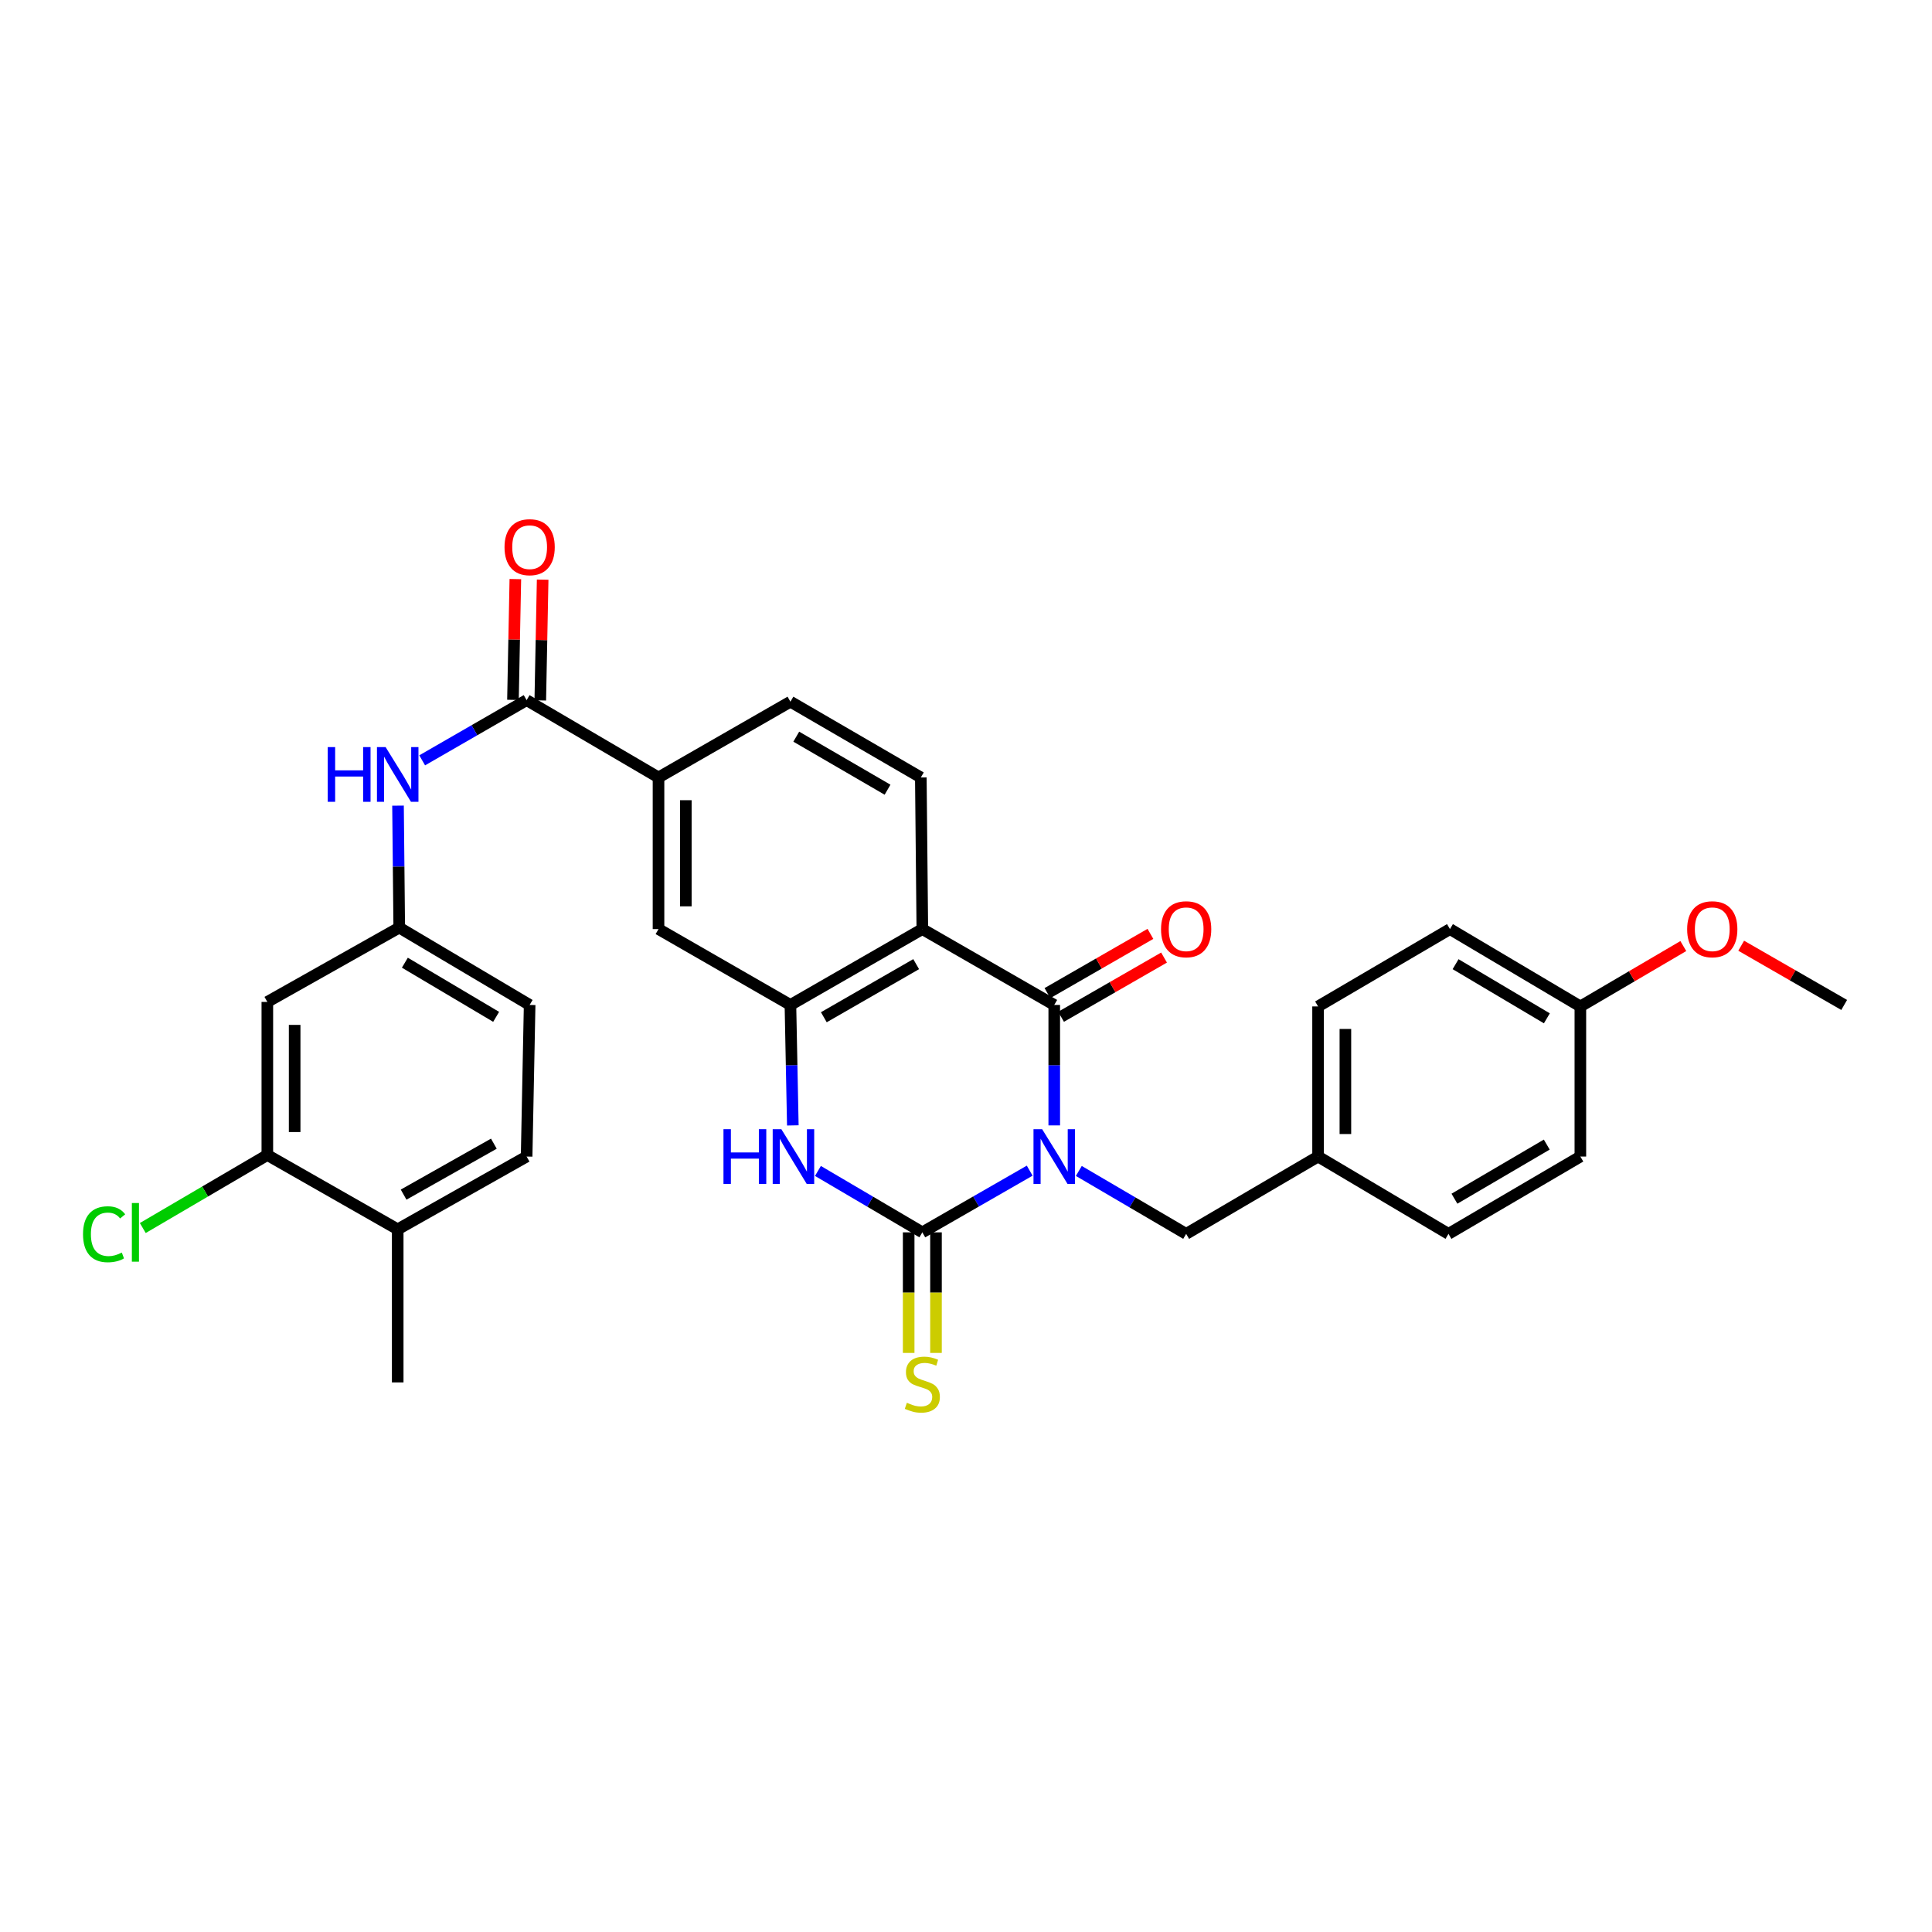<?xml version='1.0' encoding='iso-8859-1'?>
<svg version='1.1' baseProfile='full'
              xmlns='http://www.w3.org/2000/svg'
                      xmlns:rdkit='http://www.rdkit.org/xml'
                      xmlns:xlink='http://www.w3.org/1999/xlink'
                  xml:space='preserve'
width='1000px' height='1000px' viewBox='0 0 1000 1000'>
<!-- END OF HEADER -->
<rect style='opacity:1.0;fill:#FFFFFF;stroke:none' width='1000' height='1000' x='0' y='0'> </rect>
<path class='bond-0' d='M 532.969,605.931 L 505.183,621.897' style='fill:none;fill-rule:evenodd;stroke:#0000FF;stroke-width:6px;stroke-linecap:butt;stroke-linejoin:miter;stroke-opacity:1' />
<path class='bond-0' d='M 505.183,621.897 L 477.396,637.863' style='fill:none;fill-rule:evenodd;stroke:#000000;stroke-width:6px;stroke-linecap:butt;stroke-linejoin:miter;stroke-opacity:1' />
<path class='bond-1' d='M 545.677,582.507 L 545.677,551.333' style='fill:none;fill-rule:evenodd;stroke:#0000FF;stroke-width:6px;stroke-linecap:butt;stroke-linejoin:miter;stroke-opacity:1' />
<path class='bond-1' d='M 545.677,551.333 L 545.677,520.16' style='fill:none;fill-rule:evenodd;stroke:#000000;stroke-width:6px;stroke-linecap:butt;stroke-linejoin:miter;stroke-opacity:1' />
<path class='bond-8' d='M 558.396,606.084 L 586.173,622.366' style='fill:none;fill-rule:evenodd;stroke:#0000FF;stroke-width:6px;stroke-linecap:butt;stroke-linejoin:miter;stroke-opacity:1' />
<path class='bond-8' d='M 586.173,622.366 L 613.95,638.648' style='fill:none;fill-rule:evenodd;stroke:#000000;stroke-width:6px;stroke-linecap:butt;stroke-linejoin:miter;stroke-opacity:1' />
<path class='bond-3' d='M 477.396,637.863 L 450.379,621.973' style='fill:none;fill-rule:evenodd;stroke:#000000;stroke-width:6px;stroke-linecap:butt;stroke-linejoin:miter;stroke-opacity:1' />
<path class='bond-3' d='M 450.379,621.973 L 423.361,606.083' style='fill:none;fill-rule:evenodd;stroke:#0000FF;stroke-width:6px;stroke-linecap:butt;stroke-linejoin:miter;stroke-opacity:1' />
<path class='bond-11' d='M 470.327,637.863 L 470.327,669.067' style='fill:none;fill-rule:evenodd;stroke:#000000;stroke-width:6px;stroke-linecap:butt;stroke-linejoin:miter;stroke-opacity:1' />
<path class='bond-11' d='M 470.327,669.067 L 470.327,700.272' style='fill:none;fill-rule:evenodd;stroke:#CCCC00;stroke-width:6px;stroke-linecap:butt;stroke-linejoin:miter;stroke-opacity:1' />
<path class='bond-11' d='M 484.466,637.863 L 484.466,669.067' style='fill:none;fill-rule:evenodd;stroke:#000000;stroke-width:6px;stroke-linecap:butt;stroke-linejoin:miter;stroke-opacity:1' />
<path class='bond-11' d='M 484.466,669.067 L 484.466,700.272' style='fill:none;fill-rule:evenodd;stroke:#CCCC00;stroke-width:6px;stroke-linecap:butt;stroke-linejoin:miter;stroke-opacity:1' />
<path class='bond-2' d='M 545.677,520.16 L 477.396,480.894' style='fill:none;fill-rule:evenodd;stroke:#000000;stroke-width:6px;stroke-linecap:butt;stroke-linejoin:miter;stroke-opacity:1' />
<path class='bond-14' d='M 549.202,526.288 L 575.854,510.96' style='fill:none;fill-rule:evenodd;stroke:#000000;stroke-width:6px;stroke-linecap:butt;stroke-linejoin:miter;stroke-opacity:1' />
<path class='bond-14' d='M 575.854,510.96 L 602.506,495.631' style='fill:none;fill-rule:evenodd;stroke:#FF0000;stroke-width:6px;stroke-linecap:butt;stroke-linejoin:miter;stroke-opacity:1' />
<path class='bond-14' d='M 542.153,514.032 L 568.805,498.704' style='fill:none;fill-rule:evenodd;stroke:#000000;stroke-width:6px;stroke-linecap:butt;stroke-linejoin:miter;stroke-opacity:1' />
<path class='bond-14' d='M 568.805,498.704 L 595.457,483.375' style='fill:none;fill-rule:evenodd;stroke:#FF0000;stroke-width:6px;stroke-linecap:butt;stroke-linejoin:miter;stroke-opacity:1' />
<path class='bond-4' d='M 477.396,480.894 L 409.124,520.16' style='fill:none;fill-rule:evenodd;stroke:#000000;stroke-width:6px;stroke-linecap:butt;stroke-linejoin:miter;stroke-opacity:1' />
<path class='bond-4' d='M 474.204,499.04 L 426.413,526.526' style='fill:none;fill-rule:evenodd;stroke:#000000;stroke-width:6px;stroke-linecap:butt;stroke-linejoin:miter;stroke-opacity:1' />
<path class='bond-10' d='M 477.396,480.894 L 476.619,402.41' style='fill:none;fill-rule:evenodd;stroke:#000000;stroke-width:6px;stroke-linecap:butt;stroke-linejoin:miter;stroke-opacity:1' />
<path class='bond-31' d='M 410.365,582.506 L 409.744,551.333' style='fill:none;fill-rule:evenodd;stroke:#0000FF;stroke-width:6px;stroke-linecap:butt;stroke-linejoin:miter;stroke-opacity:1' />
<path class='bond-31' d='M 409.744,551.333 L 409.124,520.16' style='fill:none;fill-rule:evenodd;stroke:#000000;stroke-width:6px;stroke-linecap:butt;stroke-linejoin:miter;stroke-opacity:1' />
<path class='bond-9' d='M 409.124,520.16 L 340.843,480.894' style='fill:none;fill-rule:evenodd;stroke:#000000;stroke-width:6px;stroke-linecap:butt;stroke-linejoin:miter;stroke-opacity:1' />
<path class='bond-5' d='M 272.578,362.391 L 340.843,402.41' style='fill:none;fill-rule:evenodd;stroke:#000000;stroke-width:6px;stroke-linecap:butt;stroke-linejoin:miter;stroke-opacity:1' />
<path class='bond-6' d='M 272.578,362.391 L 245.547,377.972' style='fill:none;fill-rule:evenodd;stroke:#000000;stroke-width:6px;stroke-linecap:butt;stroke-linejoin:miter;stroke-opacity:1' />
<path class='bond-6' d='M 245.547,377.972 L 218.517,393.554' style='fill:none;fill-rule:evenodd;stroke:#0000FF;stroke-width:6px;stroke-linecap:butt;stroke-linejoin:miter;stroke-opacity:1' />
<path class='bond-16' d='M 279.645,362.53 L 280.262,331.274' style='fill:none;fill-rule:evenodd;stroke:#000000;stroke-width:6px;stroke-linecap:butt;stroke-linejoin:miter;stroke-opacity:1' />
<path class='bond-16' d='M 280.262,331.274 L 280.878,300.018' style='fill:none;fill-rule:evenodd;stroke:#FF0000;stroke-width:6px;stroke-linecap:butt;stroke-linejoin:miter;stroke-opacity:1' />
<path class='bond-16' d='M 265.51,362.251 L 266.126,330.995' style='fill:none;fill-rule:evenodd;stroke:#000000;stroke-width:6px;stroke-linecap:butt;stroke-linejoin:miter;stroke-opacity:1' />
<path class='bond-16' d='M 266.126,330.995 L 266.743,299.739' style='fill:none;fill-rule:evenodd;stroke:#FF0000;stroke-width:6px;stroke-linecap:butt;stroke-linejoin:miter;stroke-opacity:1' />
<path class='bond-15' d='M 206.013,416.997 L 206.329,448.561' style='fill:none;fill-rule:evenodd;stroke:#0000FF;stroke-width:6px;stroke-linecap:butt;stroke-linejoin:miter;stroke-opacity:1' />
<path class='bond-15' d='M 206.329,448.561 L 206.645,480.125' style='fill:none;fill-rule:evenodd;stroke:#000000;stroke-width:6px;stroke-linecap:butt;stroke-linejoin:miter;stroke-opacity:1' />
<path class='bond-7' d='M 340.843,402.41 L 409.124,363.192' style='fill:none;fill-rule:evenodd;stroke:#000000;stroke-width:6px;stroke-linecap:butt;stroke-linejoin:miter;stroke-opacity:1' />
<path class='bond-33' d='M 340.843,402.41 L 340.843,480.894' style='fill:none;fill-rule:evenodd;stroke:#000000;stroke-width:6px;stroke-linecap:butt;stroke-linejoin:miter;stroke-opacity:1' />
<path class='bond-33' d='M 354.981,414.183 L 354.981,469.122' style='fill:none;fill-rule:evenodd;stroke:#000000;stroke-width:6px;stroke-linecap:butt;stroke-linejoin:miter;stroke-opacity:1' />
<path class='bond-20' d='M 613.95,638.648 L 682.231,598.628' style='fill:none;fill-rule:evenodd;stroke:#000000;stroke-width:6px;stroke-linecap:butt;stroke-linejoin:miter;stroke-opacity:1' />
<path class='bond-17' d='M 476.619,402.41 L 409.124,363.192' style='fill:none;fill-rule:evenodd;stroke:#000000;stroke-width:6px;stroke-linecap:butt;stroke-linejoin:miter;stroke-opacity:1' />
<path class='bond-17' d='M 459.391,408.752 L 412.145,381.299' style='fill:none;fill-rule:evenodd;stroke:#000000;stroke-width:6px;stroke-linecap:butt;stroke-linejoin:miter;stroke-opacity:1' />
<path class='bond-12' d='M 138.372,597.835 L 138.372,518.597' style='fill:none;fill-rule:evenodd;stroke:#000000;stroke-width:6px;stroke-linecap:butt;stroke-linejoin:miter;stroke-opacity:1' />
<path class='bond-12' d='M 152.511,585.949 L 152.511,530.483' style='fill:none;fill-rule:evenodd;stroke:#000000;stroke-width:6px;stroke-linecap:butt;stroke-linejoin:miter;stroke-opacity:1' />
<path class='bond-21' d='M 138.372,597.835 L 106.141,616.729' style='fill:none;fill-rule:evenodd;stroke:#000000;stroke-width:6px;stroke-linecap:butt;stroke-linejoin:miter;stroke-opacity:1' />
<path class='bond-21' d='M 106.141,616.729 L 73.91,635.624' style='fill:none;fill-rule:evenodd;stroke:#00CC00;stroke-width:6px;stroke-linecap:butt;stroke-linejoin:miter;stroke-opacity:1' />
<path class='bond-34' d='M 138.372,597.835 L 205.852,636.299' style='fill:none;fill-rule:evenodd;stroke:#000000;stroke-width:6px;stroke-linecap:butt;stroke-linejoin:miter;stroke-opacity:1' />
<path class='bond-13' d='M 138.372,518.597 L 206.645,480.125' style='fill:none;fill-rule:evenodd;stroke:#000000;stroke-width:6px;stroke-linecap:butt;stroke-linejoin:miter;stroke-opacity:1' />
<path class='bond-22' d='M 206.645,480.125 L 274.141,520.16' style='fill:none;fill-rule:evenodd;stroke:#000000;stroke-width:6px;stroke-linecap:butt;stroke-linejoin:miter;stroke-opacity:1' />
<path class='bond-22' d='M 209.557,498.29 L 256.803,526.315' style='fill:none;fill-rule:evenodd;stroke:#000000;stroke-width:6px;stroke-linecap:butt;stroke-linejoin:miter;stroke-opacity:1' />
<path class='bond-18' d='M 205.852,636.299 L 272.578,598.628' style='fill:none;fill-rule:evenodd;stroke:#000000;stroke-width:6px;stroke-linecap:butt;stroke-linejoin:miter;stroke-opacity:1' />
<path class='bond-18' d='M 208.91,618.337 L 255.618,591.967' style='fill:none;fill-rule:evenodd;stroke:#000000;stroke-width:6px;stroke-linecap:butt;stroke-linejoin:miter;stroke-opacity:1' />
<path class='bond-29' d='M 205.852,636.299 L 205.852,715.538' style='fill:none;fill-rule:evenodd;stroke:#000000;stroke-width:6px;stroke-linecap:butt;stroke-linejoin:miter;stroke-opacity:1' />
<path class='bond-19' d='M 272.578,598.628 L 274.141,520.16' style='fill:none;fill-rule:evenodd;stroke:#000000;stroke-width:6px;stroke-linecap:butt;stroke-linejoin:miter;stroke-opacity:1' />
<path class='bond-24' d='M 682.231,598.628 L 749.727,638.648' style='fill:none;fill-rule:evenodd;stroke:#000000;stroke-width:6px;stroke-linecap:butt;stroke-linejoin:miter;stroke-opacity:1' />
<path class='bond-25' d='M 682.231,598.628 L 682.231,520.93' style='fill:none;fill-rule:evenodd;stroke:#000000;stroke-width:6px;stroke-linecap:butt;stroke-linejoin:miter;stroke-opacity:1' />
<path class='bond-25' d='M 696.37,586.974 L 696.37,532.585' style='fill:none;fill-rule:evenodd;stroke:#000000;stroke-width:6px;stroke-linecap:butt;stroke-linejoin:miter;stroke-opacity:1' />
<path class='bond-23' d='M 817.992,520.93 L 750.496,480.894' style='fill:none;fill-rule:evenodd;stroke:#000000;stroke-width:6px;stroke-linecap:butt;stroke-linejoin:miter;stroke-opacity:1' />
<path class='bond-23' d='M 800.654,527.085 L 753.408,499.06' style='fill:none;fill-rule:evenodd;stroke:#000000;stroke-width:6px;stroke-linecap:butt;stroke-linejoin:miter;stroke-opacity:1' />
<path class='bond-28' d='M 817.992,520.93 L 844.639,505.304' style='fill:none;fill-rule:evenodd;stroke:#000000;stroke-width:6px;stroke-linecap:butt;stroke-linejoin:miter;stroke-opacity:1' />
<path class='bond-28' d='M 844.639,505.304 L 871.286,489.678' style='fill:none;fill-rule:evenodd;stroke:#FF0000;stroke-width:6px;stroke-linecap:butt;stroke-linejoin:miter;stroke-opacity:1' />
<path class='bond-32' d='M 817.992,520.93 L 817.992,598.628' style='fill:none;fill-rule:evenodd;stroke:#000000;stroke-width:6px;stroke-linecap:butt;stroke-linejoin:miter;stroke-opacity:1' />
<path class='bond-26' d='M 749.727,638.648 L 817.992,598.628' style='fill:none;fill-rule:evenodd;stroke:#000000;stroke-width:6px;stroke-linecap:butt;stroke-linejoin:miter;stroke-opacity:1' />
<path class='bond-26' d='M 752.816,620.448 L 800.601,592.434' style='fill:none;fill-rule:evenodd;stroke:#000000;stroke-width:6px;stroke-linecap:butt;stroke-linejoin:miter;stroke-opacity:1' />
<path class='bond-27' d='M 682.231,520.93 L 750.496,480.894' style='fill:none;fill-rule:evenodd;stroke:#000000;stroke-width:6px;stroke-linecap:butt;stroke-linejoin:miter;stroke-opacity:1' />
<path class='bond-30' d='M 901.234,489.503 L 927.89,504.831' style='fill:none;fill-rule:evenodd;stroke:#FF0000;stroke-width:6px;stroke-linecap:butt;stroke-linejoin:miter;stroke-opacity:1' />
<path class='bond-30' d='M 927.89,504.831 L 954.545,520.16' style='fill:none;fill-rule:evenodd;stroke:#000000;stroke-width:6px;stroke-linecap:butt;stroke-linejoin:miter;stroke-opacity:1' />
<path  class='atom-0' d='M 539.417 584.468
L 548.697 599.468
Q 549.617 600.948, 551.097 603.628
Q 552.577 606.308, 552.657 606.468
L 552.657 584.468
L 556.417 584.468
L 556.417 612.788
L 552.537 612.788
L 542.577 596.388
Q 541.417 594.468, 540.177 592.268
Q 538.977 590.068, 538.617 589.388
L 538.617 612.788
L 534.937 612.788
L 534.937 584.468
L 539.417 584.468
' fill='#0000FF'/>
<path  class='atom-4' d='M 374.467 584.468
L 378.307 584.468
L 378.307 596.508
L 392.787 596.508
L 392.787 584.468
L 396.627 584.468
L 396.627 612.788
L 392.787 612.788
L 392.787 599.708
L 378.307 599.708
L 378.307 612.788
L 374.467 612.788
L 374.467 584.468
' fill='#0000FF'/>
<path  class='atom-4' d='M 404.427 584.468
L 413.707 599.468
Q 414.627 600.948, 416.107 603.628
Q 417.587 606.308, 417.667 606.468
L 417.667 584.468
L 421.427 584.468
L 421.427 612.788
L 417.547 612.788
L 407.587 596.388
Q 406.427 594.468, 405.187 592.268
Q 403.987 590.068, 403.627 589.388
L 403.627 612.788
L 399.947 612.788
L 399.947 584.468
L 404.427 584.468
' fill='#0000FF'/>
<path  class='atom-7' d='M 169.632 386.695
L 173.472 386.695
L 173.472 398.735
L 187.952 398.735
L 187.952 386.695
L 191.792 386.695
L 191.792 415.015
L 187.952 415.015
L 187.952 401.935
L 173.472 401.935
L 173.472 415.015
L 169.632 415.015
L 169.632 386.695
' fill='#0000FF'/>
<path  class='atom-7' d='M 199.592 386.695
L 208.872 401.695
Q 209.792 403.175, 211.272 405.855
Q 212.752 408.535, 212.832 408.695
L 212.832 386.695
L 216.592 386.695
L 216.592 415.015
L 212.712 415.015
L 202.752 398.615
Q 201.592 396.695, 200.352 394.495
Q 199.152 392.295, 198.792 391.615
L 198.792 415.015
L 195.112 415.015
L 195.112 386.695
L 199.592 386.695
' fill='#0000FF'/>
<path  class='atom-12' d='M 469.396 726.074
Q 469.716 726.194, 471.036 726.754
Q 472.356 727.314, 473.796 727.674
Q 475.276 727.994, 476.716 727.994
Q 479.396 727.994, 480.956 726.714
Q 482.516 725.394, 482.516 723.114
Q 482.516 721.554, 481.716 720.594
Q 480.956 719.634, 479.756 719.114
Q 478.556 718.594, 476.556 717.994
Q 474.036 717.234, 472.516 716.514
Q 471.036 715.794, 469.956 714.274
Q 468.916 712.754, 468.916 710.194
Q 468.916 706.634, 471.316 704.434
Q 473.756 702.234, 478.556 702.234
Q 481.836 702.234, 485.556 703.794
L 484.636 706.874
Q 481.236 705.474, 478.676 705.474
Q 475.916 705.474, 474.396 706.634
Q 472.876 707.754, 472.916 709.714
Q 472.916 711.234, 473.676 712.154
Q 474.476 713.074, 475.596 713.594
Q 476.756 714.114, 478.676 714.714
Q 481.236 715.514, 482.756 716.314
Q 484.276 717.114, 485.356 718.754
Q 486.476 720.354, 486.476 723.114
Q 486.476 727.034, 483.836 729.154
Q 481.236 731.234, 476.876 731.234
Q 474.356 731.234, 472.436 730.674
Q 470.556 730.154, 468.316 729.234
L 469.396 726.074
' fill='#CCCC00'/>
<path  class='atom-15' d='M 600.95 480.974
Q 600.95 474.174, 604.31 470.374
Q 607.67 466.574, 613.95 466.574
Q 620.23 466.574, 623.59 470.374
Q 626.95 474.174, 626.95 480.974
Q 626.95 487.854, 623.55 491.774
Q 620.15 495.654, 613.95 495.654
Q 607.71 495.654, 604.31 491.774
Q 600.95 487.894, 600.95 480.974
M 613.95 492.454
Q 618.27 492.454, 620.59 489.574
Q 622.95 486.654, 622.95 480.974
Q 622.95 475.414, 620.59 472.614
Q 618.27 469.774, 613.95 469.774
Q 609.63 469.774, 607.27 472.574
Q 604.95 475.374, 604.95 480.974
Q 604.95 486.694, 607.27 489.574
Q 609.63 492.454, 613.95 492.454
' fill='#FF0000'/>
<path  class='atom-17' d='M 261.141 283.217
Q 261.141 276.417, 264.501 272.617
Q 267.861 268.817, 274.141 268.817
Q 280.421 268.817, 283.781 272.617
Q 287.141 276.417, 287.141 283.217
Q 287.141 290.097, 283.741 294.017
Q 280.341 297.897, 274.141 297.897
Q 267.901 297.897, 264.501 294.017
Q 261.141 290.137, 261.141 283.217
M 274.141 294.697
Q 278.461 294.697, 280.781 291.817
Q 283.141 288.897, 283.141 283.217
Q 283.141 277.657, 280.781 274.857
Q 278.461 272.017, 274.141 272.017
Q 269.821 272.017, 267.461 274.817
Q 265.141 277.617, 265.141 283.217
Q 265.141 288.937, 267.461 291.817
Q 269.821 294.697, 274.141 294.697
' fill='#FF0000'/>
<path  class='atom-22' d='M 42.971 638.843
Q 42.971 631.803, 46.251 628.123
Q 49.571 624.403, 55.851 624.403
Q 61.691 624.403, 64.811 628.523
L 62.171 630.683
Q 59.891 627.683, 55.851 627.683
Q 51.571 627.683, 49.291 630.563
Q 47.051 633.403, 47.051 638.843
Q 47.051 644.443, 49.371 647.323
Q 51.731 650.203, 56.291 650.203
Q 59.411 650.203, 63.051 648.323
L 64.171 651.323
Q 62.691 652.283, 60.451 652.843
Q 58.211 653.403, 55.731 653.403
Q 49.571 653.403, 46.251 649.643
Q 42.971 645.883, 42.971 638.843
' fill='#00CC00'/>
<path  class='atom-22' d='M 68.251 622.683
L 71.931 622.683
L 71.931 653.043
L 68.251 653.043
L 68.251 622.683
' fill='#00CC00'/>
<path  class='atom-29' d='M 873.265 480.974
Q 873.265 474.174, 876.625 470.374
Q 879.985 466.574, 886.265 466.574
Q 892.545 466.574, 895.905 470.374
Q 899.265 474.174, 899.265 480.974
Q 899.265 487.854, 895.865 491.774
Q 892.465 495.654, 886.265 495.654
Q 880.025 495.654, 876.625 491.774
Q 873.265 487.894, 873.265 480.974
M 886.265 492.454
Q 890.585 492.454, 892.905 489.574
Q 895.265 486.654, 895.265 480.974
Q 895.265 475.414, 892.905 472.614
Q 890.585 469.774, 886.265 469.774
Q 881.945 469.774, 879.585 472.574
Q 877.265 475.374, 877.265 480.974
Q 877.265 486.694, 879.585 489.574
Q 881.945 492.454, 886.265 492.454
' fill='#FF0000'/>
</svg>
